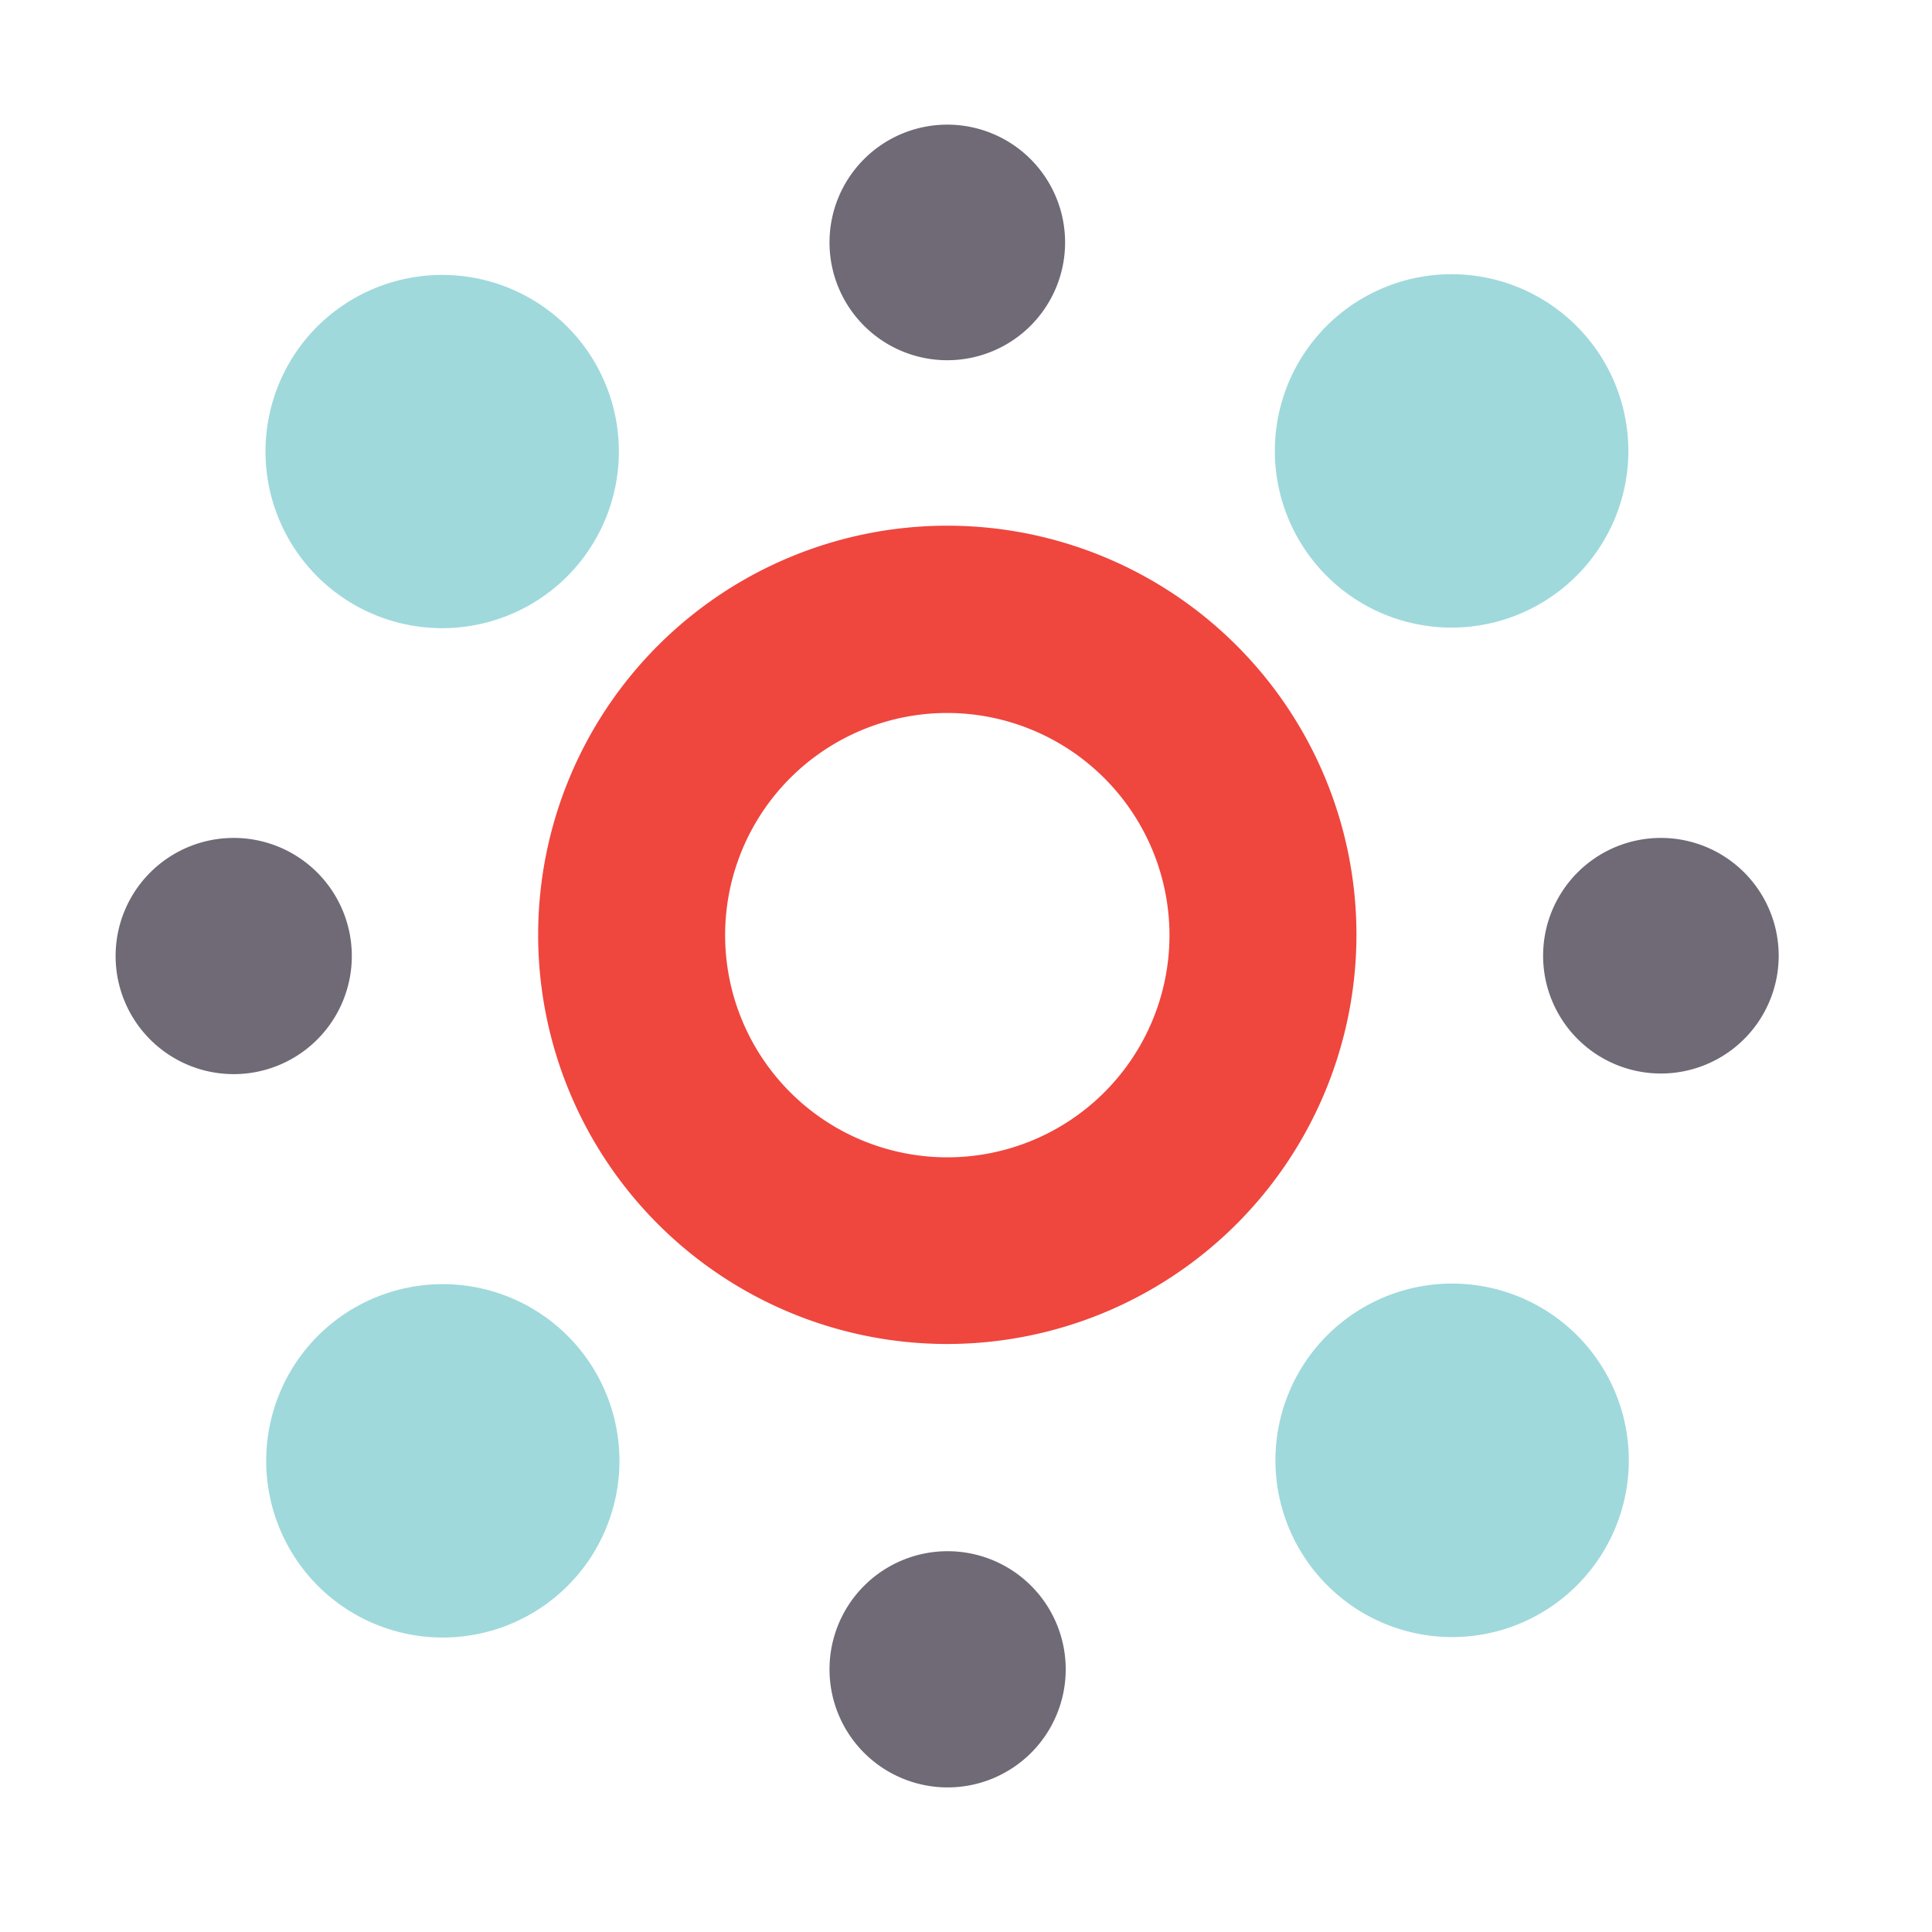 <?xml version="1.0" encoding="UTF-8"?> <svg xmlns="http://www.w3.org/2000/svg" id="Layer_1" data-name="Layer 1" viewBox="0 0 62 62"><defs><style>.cls-1{fill:#706976;}.cls-2{fill:#ef463e;}.cls-3{fill:#9fd9dc;}</style></defs><path class="cls-1" d="M30.4,4a3.78,3.78,0,1,0,3.78,3.78A3.78,3.78,0,0,0,30.4,4Z"></path><path class="cls-2" d="M30.4,43.13A13.13,13.13,0,1,1,43.53,30,13.14,13.14,0,0,1,30.4,43.13Zm0-20.25A7.13,7.13,0,1,0,37.53,30,7.14,7.14,0,0,0,30.4,22.88Z"></path><path class="cls-1" d="M30.4,57.36a3.79,3.79,0,1,0-3.78-3.79A3.79,3.79,0,0,0,30.4,57.36Z"></path><path class="cls-1" d="M57.08,30.67a3.78,3.78,0,1,0-3.78,3.78A3.78,3.78,0,0,0,57.08,30.67Z"></path><path class="cls-1" d="M3.71,30.67A3.79,3.79,0,1,0,7.5,26.89,3.79,3.79,0,0,0,3.71,30.67Z"></path><path class="cls-3" d="M50.6,10.47a5.67,5.67,0,1,0,0,8A5.66,5.66,0,0,0,50.6,10.47Z"></path><path class="cls-3" d="M10.19,50.88a5.67,5.67,0,1,0,0-8A5.68,5.68,0,0,0,10.19,50.88Z"></path><path class="cls-3" d="M10.19,10.47a5.67,5.67,0,1,0,8,0A5.68,5.68,0,0,0,10.19,10.47Z"></path><path class="cls-3" d="M50.6,50.88a5.67,5.67,0,1,0-8,0A5.66,5.66,0,0,0,50.6,50.88Z"></path></svg> 